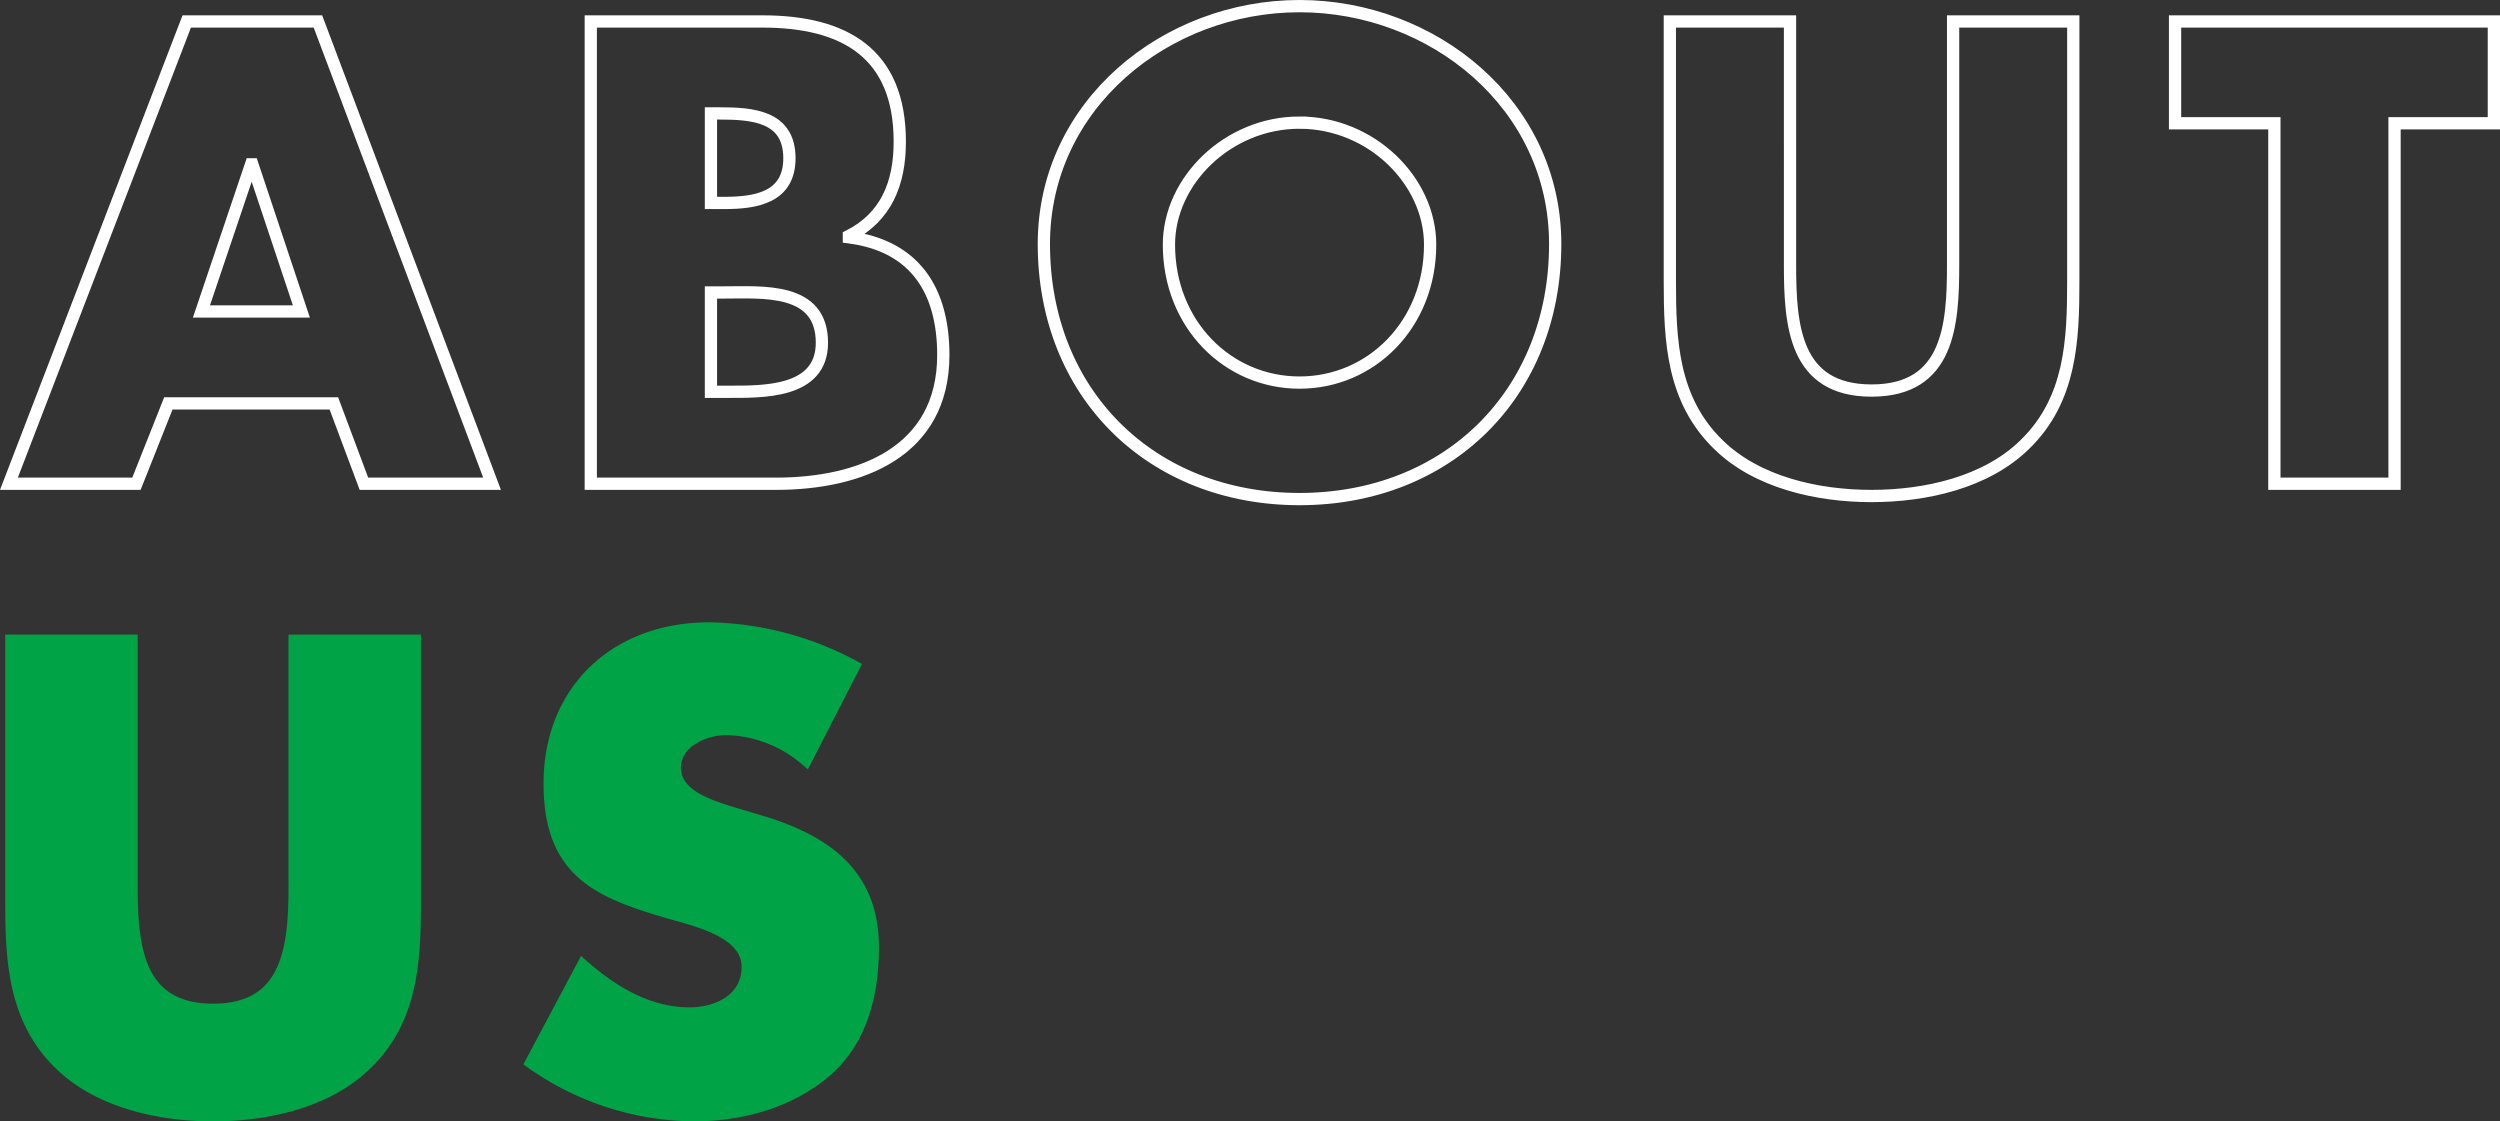 <svg xmlns="http://www.w3.org/2000/svg" width="407.756" height="182.9" viewBox="0 0 407.756 182.9">
  <rect x="0" y="0" width="407.756" height="182.9" fill="#333333" stroke="none"/>
  <g id="グループ_940" data-name="グループ 940" transform="translate(-74.144 -329.1)">
    <path id="パス_3071" data-name="パス 3071" d="M52.6-13.1,57.5,0H78.4L50-75.4H28.6L-.4,0H20.4l5.2-13.1Zm-5.3-15H31l8.1-24h.2Zm66.8-3.1h2c6.4,0,16.1-.9,16.1,8.2,0,8.3-9.8,8-15.6,8h-2.5ZM124.7,0C138.5,0,152-5.2,152-21c0-10.5-4.6-17.8-15.4-19.2v-.2c6.1-3.1,8.3-8.6,8.3-15.4,0-14.4-9-19.6-22.4-19.6h-28V0ZM114.1-60.4h1.4c5.3,0,11.4.4,11.4,7.3,0,6.4-5.4,7.3-10.6,7.3h-2.2Zm96-17.5c-21.7,0-41.7,16-41.7,38.8,0,24.4,17.5,41.6,41.7,41.6s41.7-17.2,41.7-41.6C251.8-61.9,231.8-77.9,210.1-77.9Zm0,19c11.7,0,21.3,9.5,21.3,19.9,0,13-9.6,22.5-21.3,22.5S188.8-26,188.8-39C188.8-49.4,198.4-58.9,210.1-58.9ZM316.7-75.4v39.7c0,9.8-.7,20.5-13.3,20.5s-13.3-10.7-13.3-20.5V-75.4H270.5V-33c0,9.7.4,19.3,7.9,26.6,6.3,6.2,16.2,8.4,25,8.4s18.7-2.2,25-8.4c7.5-7.3,7.9-16.9,7.9-26.6V-75.4Zm72,16.6h16.2V-75.4h-52v16.6h16.2V0h19.6Z" transform="translate(76 408)" fill="none" stroke="#fff" stroke-width="2"/>
    <path id="パス_3070" data-name="パス 3070" d="M52.2-75.4v39.7c0,9.8-.7,20.5-13.3,20.5S25.6-25.9,25.6-35.7V-75.4H6V-33c0,9.7.4,19.3,7.9,26.6C20.2-.2,30.1,2,38.9,2s18.7-2.2,25-8.4c7.5-7.3,7.9-16.9,7.9-26.6V-75.4Zm91.2,4.2a51.569,51.569,0,0,0-23.6-6.2c-15.1,0-26,10-26,25.3,0,14.6,8.1,17.8,20.4,21.3,4.2,1.2,11.9,3.1,11.9,8.6,0,5.3-4.9,7.6-9.5,7.6-6.7,0-12.5-3.5-17.4-7.8L90.8-6.6A46.524,46.524,0,0,0,117.3,2c7.6,0,15.5-2.1,21.4-7.1,6-5.1,7.8-12.8,7.8-20.3,0-12.2-8.1-17.5-18.6-20.6l-5-1.5c-3.4-1.1-8.7-2.8-8.7-7.2,0-4.2,4.8-6.3,8.4-6.3a20.621,20.621,0,0,1,13,5Z" transform="translate(70 509)" fill="#00a346" stroke="#00a346" stroke-width="2"/>
  </g>
</svg>
